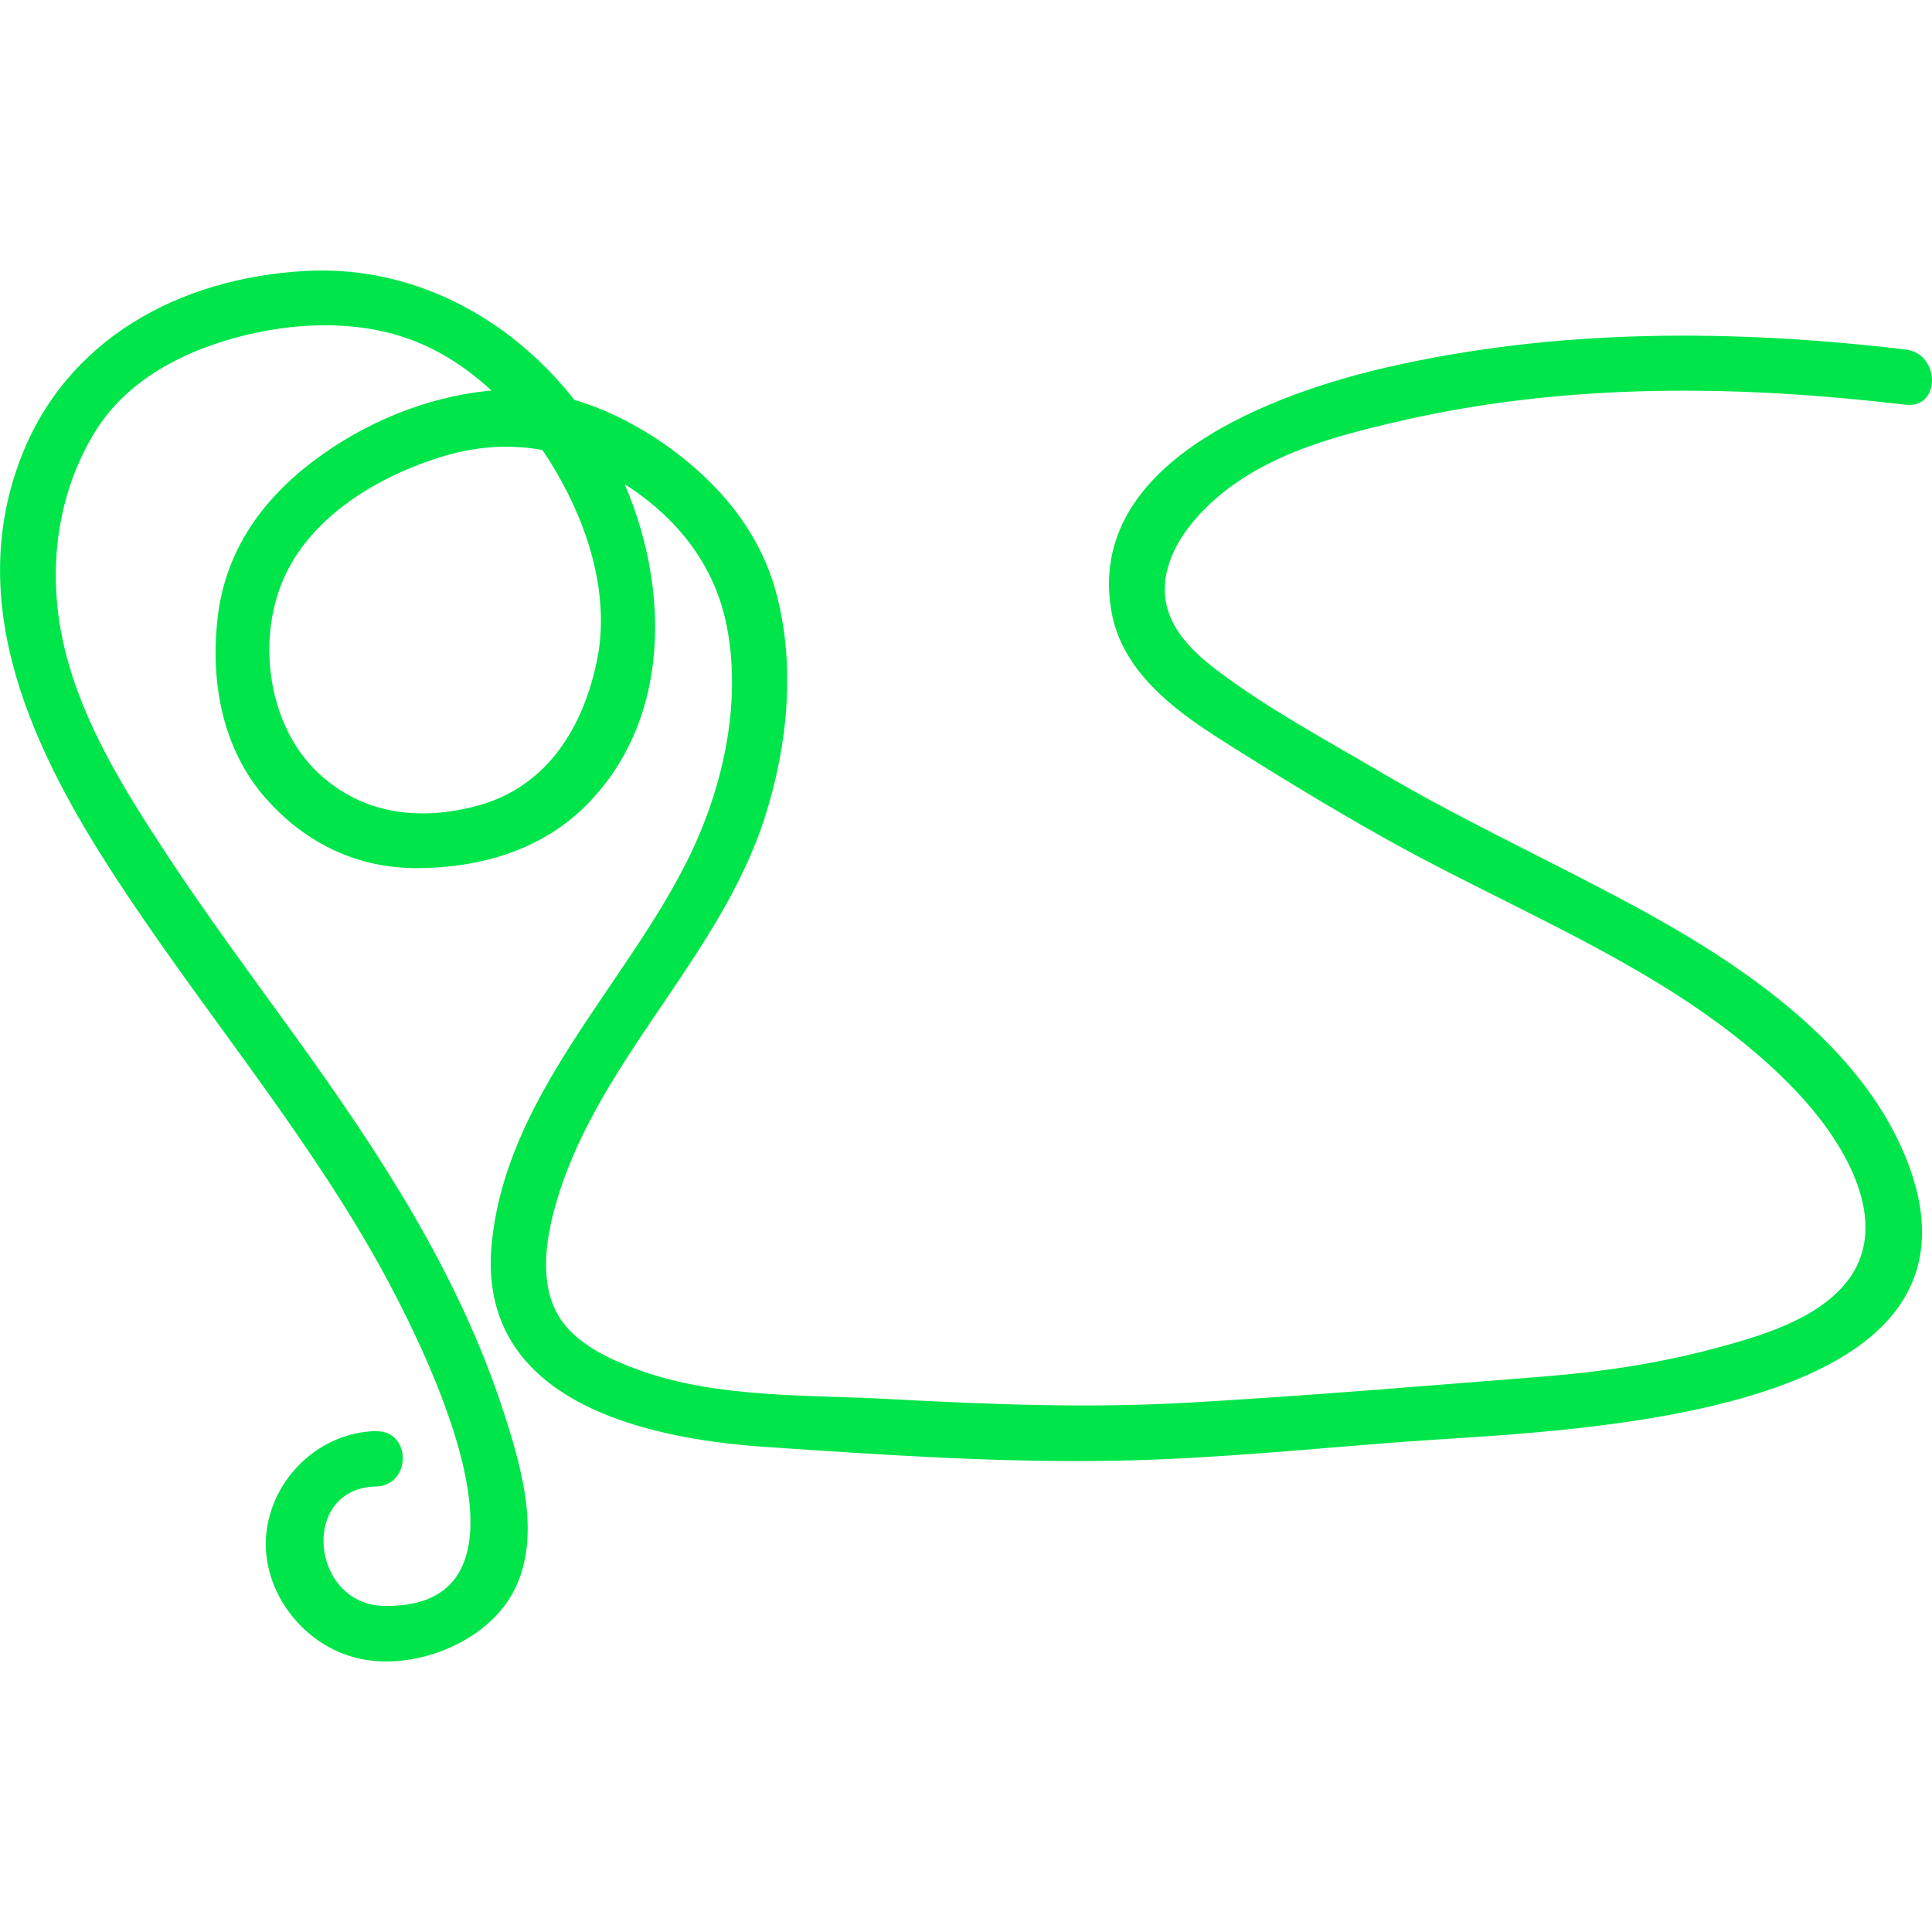 <svg xmlns="http://www.w3.org/2000/svg" fill="none" viewBox="0 0 100 100" height="100" width="100">
<g clip-path="url(#clip0_4111_28852)">
<path fill="#00E54A" d="M19.457 74.073C16.64 74.137 14.245 76.345 13.819 79.094C13.349 82.15 15.601 85.192 18.605 85.852C21.381 86.464 24.956 85.098 26.431 82.645C28.145 79.791 26.999 75.951 26.052 73.037C23.725 65.886 19.629 59.66 15.256 53.599C12.997 50.466 10.687 47.363 8.57 44.133C6.453 40.902 4.332 37.513 3.382 33.72C2.432 29.928 2.811 25.812 4.901 22.379C6.497 19.761 9.314 18.257 12.216 17.473C15.094 16.695 18.341 16.527 21.182 17.55C24.432 18.721 27.077 21.491 28.781 24.409C30.486 27.326 31.585 30.877 30.895 34.212C30.178 37.664 28.308 40.737 24.716 41.703C21.726 42.507 18.774 42.167 16.467 40.003C13.9 37.594 13.278 33.226 14.654 30.015C16.031 26.805 19.393 24.789 22.484 23.759C25.575 22.729 28.514 22.921 31.433 24.526C34.575 26.256 36.932 28.868 37.622 32.431C38.413 36.503 37.378 40.972 35.532 44.631C32.241 51.159 26.211 56.749 25.453 64.344C24.648 72.431 33.154 74.45 39.556 74.888C45.695 75.305 51.877 75.732 58.036 75.601C62.947 75.497 67.844 74.989 72.737 74.622C80.699 74.023 104.488 73.656 98.542 59.67C96.172 54.097 90.422 50.113 85.264 47.266C80.722 44.762 75.974 42.621 71.506 39.99C68.679 38.324 65.672 36.712 63.048 34.737C61.898 33.872 60.684 32.748 60.373 31.284C59.994 29.5 60.981 27.787 62.172 26.535C64.901 23.662 68.848 22.618 72.592 21.764C76.88 20.784 81.257 20.323 85.65 20.236C89.989 20.152 94.322 20.441 98.63 20.949C100.463 21.165 100.45 18.301 98.63 18.089C89.715 17.035 80.618 16.992 71.828 19.004C66.024 20.33 56.182 23.88 57.525 31.634C58.053 34.69 60.681 36.688 63.149 38.257C65.909 40.01 68.716 41.726 71.567 43.328C76.305 45.99 81.331 48.124 85.968 50.974C88.623 52.606 91.298 54.602 93.378 56.924C95.448 59.233 97.886 63.207 95.701 66.199C94.169 68.292 91.068 69.177 88.691 69.809C85.799 70.58 82.819 71.021 79.836 71.253C73.722 71.734 67.59 72.256 61.465 72.603C56.338 72.892 51.214 72.697 46.09 72.418C41.836 72.185 37.142 72.381 33.09 70.92C31.693 70.415 30.07 69.685 29.15 68.467C27.949 66.878 28.172 64.644 28.632 62.833C30.587 55.171 37.233 49.742 39.614 42.224C40.787 38.509 41.197 34.33 40.135 30.54C39.255 27.41 37.145 24.951 34.527 23.083C31.91 21.215 28.551 19.889 25.264 20.229C21.977 20.569 18.814 21.908 16.213 23.87C13.549 25.883 11.682 28.528 11.276 31.88C10.87 35.231 11.482 38.758 13.772 41.339C15.814 43.641 18.476 44.934 21.55 44.934C24.709 44.934 27.855 44.072 30.175 41.844C35.207 37.008 34.632 29.053 31.521 23.399C28.409 17.745 22.575 13.643 15.771 14.027C9.27 14.394 3.379 17.567 1.032 23.823C-1.843 31.483 1.786 38.974 5.939 45.351C10.19 51.879 15.25 57.876 19.152 64.634C21.276 68.309 29.261 83.257 19.903 83.123C16.061 83.069 15.503 77.031 19.46 76.941C21.307 76.897 21.314 74.036 19.46 74.08L19.457 74.073Z"></path>
</g>
<defs>
<clipPath id="clip0_4111_28852">
<rect transform="translate(0 14)" fill="white" height="72" width="100"></rect>
</clipPath>
</defs>
</svg>
